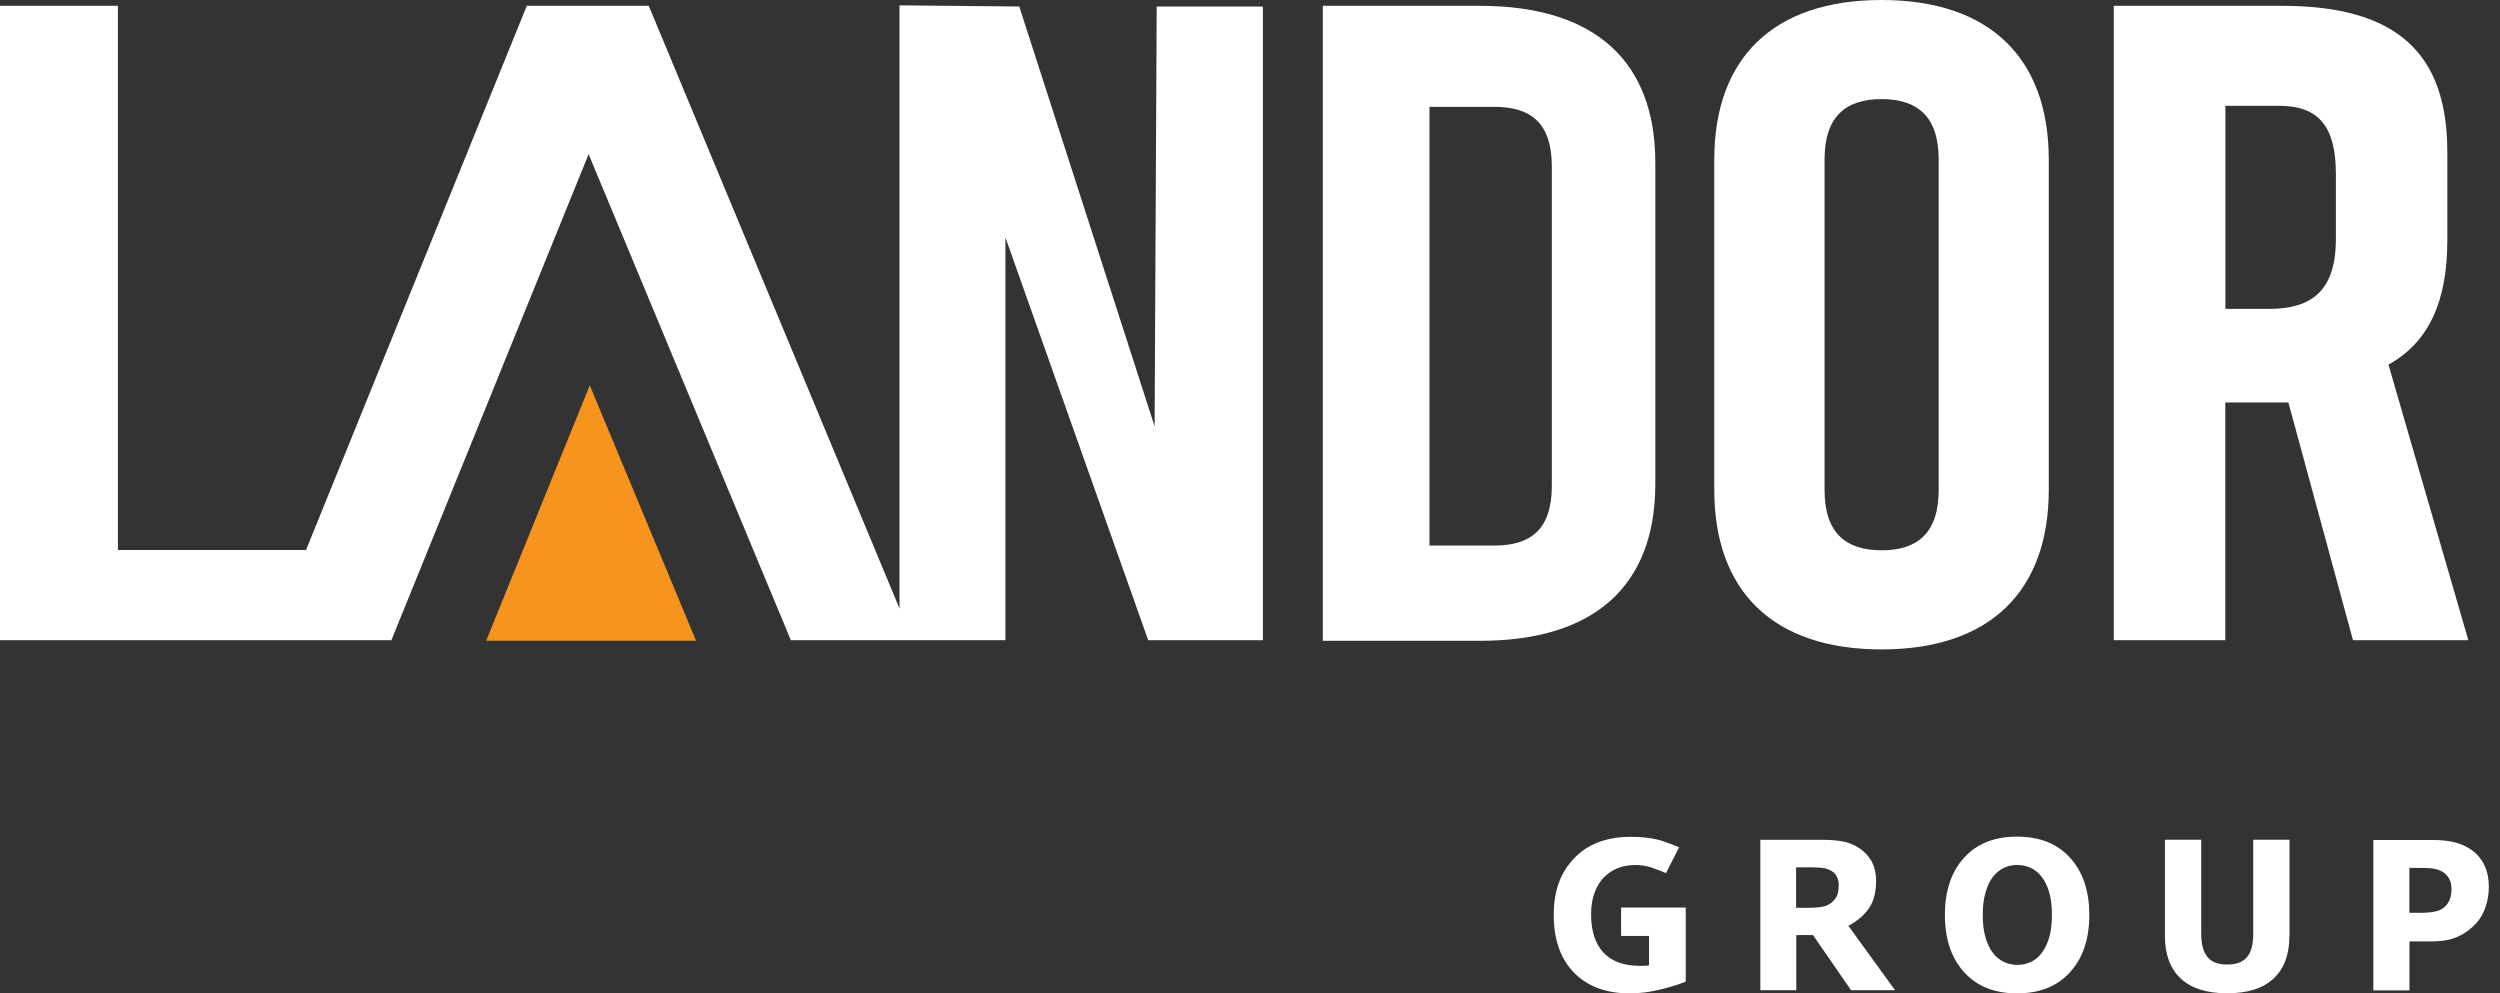 <svg xmlns="http://www.w3.org/2000/svg" width="151" height="60" viewBox="0 0 151 60" fill="none"><rect x="0" y="0" width="151" height="60" fill="#333333" stroke="none"/><g clip-path="url(#clip0_1121_167)"><path d="M29.365 38.699L35.623 23.275L42.042 38.699H29.365Z" fill="#F7941D"></path><path d="M101.811 59.29C101.43 59.452 100.933 59.607 100.304 59.763C99.681 59.919 99.057 60 98.44 60C97.002 60 95.877 59.578 95.063 58.742C94.249 57.899 93.845 56.738 93.845 55.261C93.845 53.783 94.255 52.709 95.074 51.843C95.894 50.977 97.043 50.544 98.509 50.544C99.063 50.544 99.594 50.596 100.096 50.706C100.5 50.793 101.418 51.174 101.418 51.174L100.627 52.738C100.627 52.738 100.004 52.478 99.71 52.386C99.415 52.294 99.103 52.247 98.775 52.247C98.388 52.247 98.041 52.311 97.724 52.432C97.406 52.553 97.129 52.744 96.875 52.992C96.639 53.234 96.448 53.546 96.31 53.921C96.171 54.297 96.102 54.73 96.102 55.226C96.102 56.23 96.35 56.998 96.847 57.535C97.343 58.066 98.076 58.337 99.046 58.337C99.127 58.337 99.219 58.337 99.323 58.332C99.421 58.332 99.513 58.32 99.6 58.314V56.531H97.914V54.816H101.817V59.301L101.811 59.29Z" fill="white"></path><path d="M114.465 59.809H111.803L109.506 56.479H108.496V59.809H106.325V50.723H109.979C110.481 50.723 110.909 50.752 111.267 50.816C111.624 50.879 111.965 51.006 112.277 51.214C112.594 51.416 112.848 51.682 113.033 52.005C113.218 52.328 113.316 52.732 113.316 53.223C113.316 53.892 113.171 54.441 112.883 54.862C112.594 55.284 112.179 55.636 111.642 55.919L114.465 59.815V59.809ZM111.064 53.506C111.064 53.275 111.018 53.084 110.932 52.917C110.845 52.755 110.695 52.628 110.481 52.53C110.331 52.467 110.164 52.426 109.962 52.409C109.76 52.392 109.535 52.386 109.275 52.386H108.484V54.833H109.154C109.5 54.833 109.795 54.816 110.025 54.776C110.262 54.741 110.458 54.654 110.614 54.528C110.764 54.401 110.874 54.262 110.949 54.112C111.018 53.956 111.053 53.754 111.053 53.5L111.064 53.506Z" fill="white"></path><path d="M126.194 55.267C126.194 56.715 125.807 57.864 125.034 58.718C124.26 59.573 123.192 60 121.83 60C120.468 60 119.405 59.573 118.632 58.718C117.858 57.864 117.472 56.715 117.472 55.267C117.472 53.818 117.858 52.651 118.632 51.803C119.405 50.954 120.468 50.533 121.83 50.533C123.192 50.533 124.249 50.954 125.028 51.803C125.801 52.651 126.194 53.806 126.194 55.267ZM123.308 57.57C123.521 57.293 123.677 56.969 123.781 56.588C123.885 56.213 123.937 55.769 123.937 55.261C123.937 54.718 123.879 54.251 123.764 53.87C123.648 53.489 123.492 53.177 123.302 52.94C123.111 52.698 122.886 52.519 122.632 52.409C122.378 52.299 122.119 52.242 121.847 52.242C121.576 52.242 121.31 52.294 121.068 52.403C120.826 52.507 120.6 52.686 120.398 52.929C120.208 53.16 120.052 53.471 119.937 53.87C119.815 54.268 119.758 54.735 119.758 55.267C119.758 55.797 119.815 56.265 119.931 56.646C120.046 57.027 120.196 57.339 120.387 57.575C120.577 57.818 120.797 57.991 121.051 58.107C121.305 58.222 121.57 58.28 121.853 58.28C122.136 58.28 122.401 58.222 122.655 58.107C122.909 57.991 123.129 57.812 123.319 57.564L123.308 57.57Z" fill="white"></path><path d="M138.281 56.519C138.281 57.645 137.964 58.505 137.329 59.099C136.694 59.7 135.759 59.994 134.518 59.994C133.277 59.994 132.347 59.694 131.712 59.099C131.077 58.499 130.76 57.645 130.76 56.525V50.718H132.953V56.386C132.953 57.016 133.075 57.489 133.323 57.795C133.571 58.107 133.969 58.257 134.523 58.257C135.078 58.257 135.464 58.107 135.718 57.812C135.972 57.518 136.094 57.039 136.094 56.386V50.718H138.287V56.519H138.281Z" fill="white"></path><path d="M150.323 53.593C150.323 53.997 150.259 54.395 150.127 54.787C149.994 55.174 149.803 55.503 149.561 55.769C149.226 56.127 148.851 56.398 148.435 56.583C148.02 56.767 147.506 56.86 146.888 56.86H145.532V59.821H143.35V50.735H146.934C147.471 50.735 147.927 50.787 148.297 50.885C148.666 50.983 148.989 51.133 149.278 51.336C149.619 51.578 149.878 51.884 150.057 52.259C150.236 52.634 150.329 53.084 150.329 53.61L150.323 53.593ZM148.066 53.645C148.066 53.391 148.002 53.171 147.875 52.986C147.748 52.802 147.598 52.675 147.425 52.6C147.2 52.502 146.975 52.45 146.761 52.438C146.548 52.426 146.259 52.421 145.901 52.421H145.526V55.134H146.149C146.519 55.134 146.825 55.111 147.067 55.059C147.31 55.013 147.512 54.914 147.673 54.764C147.812 54.632 147.916 54.481 147.979 54.297C148.043 54.118 148.072 53.898 148.072 53.639L148.066 53.645Z" fill="white"></path><path d="M89.394 0.352H79.898V38.705H89.394C96.327 38.705 99.981 35.363 99.981 29.226V9.831C99.981 3.694 96.327 0.352 89.394 0.352ZM93.73 29.348C93.73 31.997 92.431 32.95 90.272 32.95H86.341V6.454H90.272C92.436 6.454 93.73 7.406 93.73 10.056V29.348Z" fill="white"></path><path d="M113.644 0C107.115 0 103.542 3.504 103.542 9.64V29.584C103.542 35.721 107.109 39.225 113.644 39.225C120.179 39.225 123.746 35.721 123.746 29.584V9.64C123.746 3.504 120.179 0 113.644 0ZM117.096 29.596C117.096 32.24 115.768 33.238 113.65 33.238C111.531 33.238 110.204 32.234 110.204 29.596V9.629C110.204 6.985 111.531 5.986 113.65 5.986C115.768 5.986 117.096 6.991 117.096 9.629V29.596Z" fill="white"></path><path d="M69.738 25.751L61.564 0.393L54.331 0.323V36.754L39.184 0.352H31.818L18.484 33.221H7.123V0.352H0V38.67H23.639L35.553 9.311L47.768 38.67H60.727V14.339L69.352 38.67H76.279V0.393H69.865L69.738 25.751Z" fill="white"></path><path d="M144.262 22.022C146.744 20.654 147.818 18.131 147.818 14.524V9.173C147.818 3.256 144.816 0.352 137.837 0.352H127.672V38.67H134.408V24.308H138.218L142.121 38.67H149.088L144.262 22.022ZM141.087 14.437C141.087 17.629 139.558 18.657 137.047 18.657H134.414V6.39H137.658C140.048 6.39 141.087 7.643 141.087 10.5V14.437Z" fill="white"></path></g><defs><clipPath id="clip0_1121_167"><rect width="150.323" height="60" fill="white"></rect></clipPath></defs></svg>